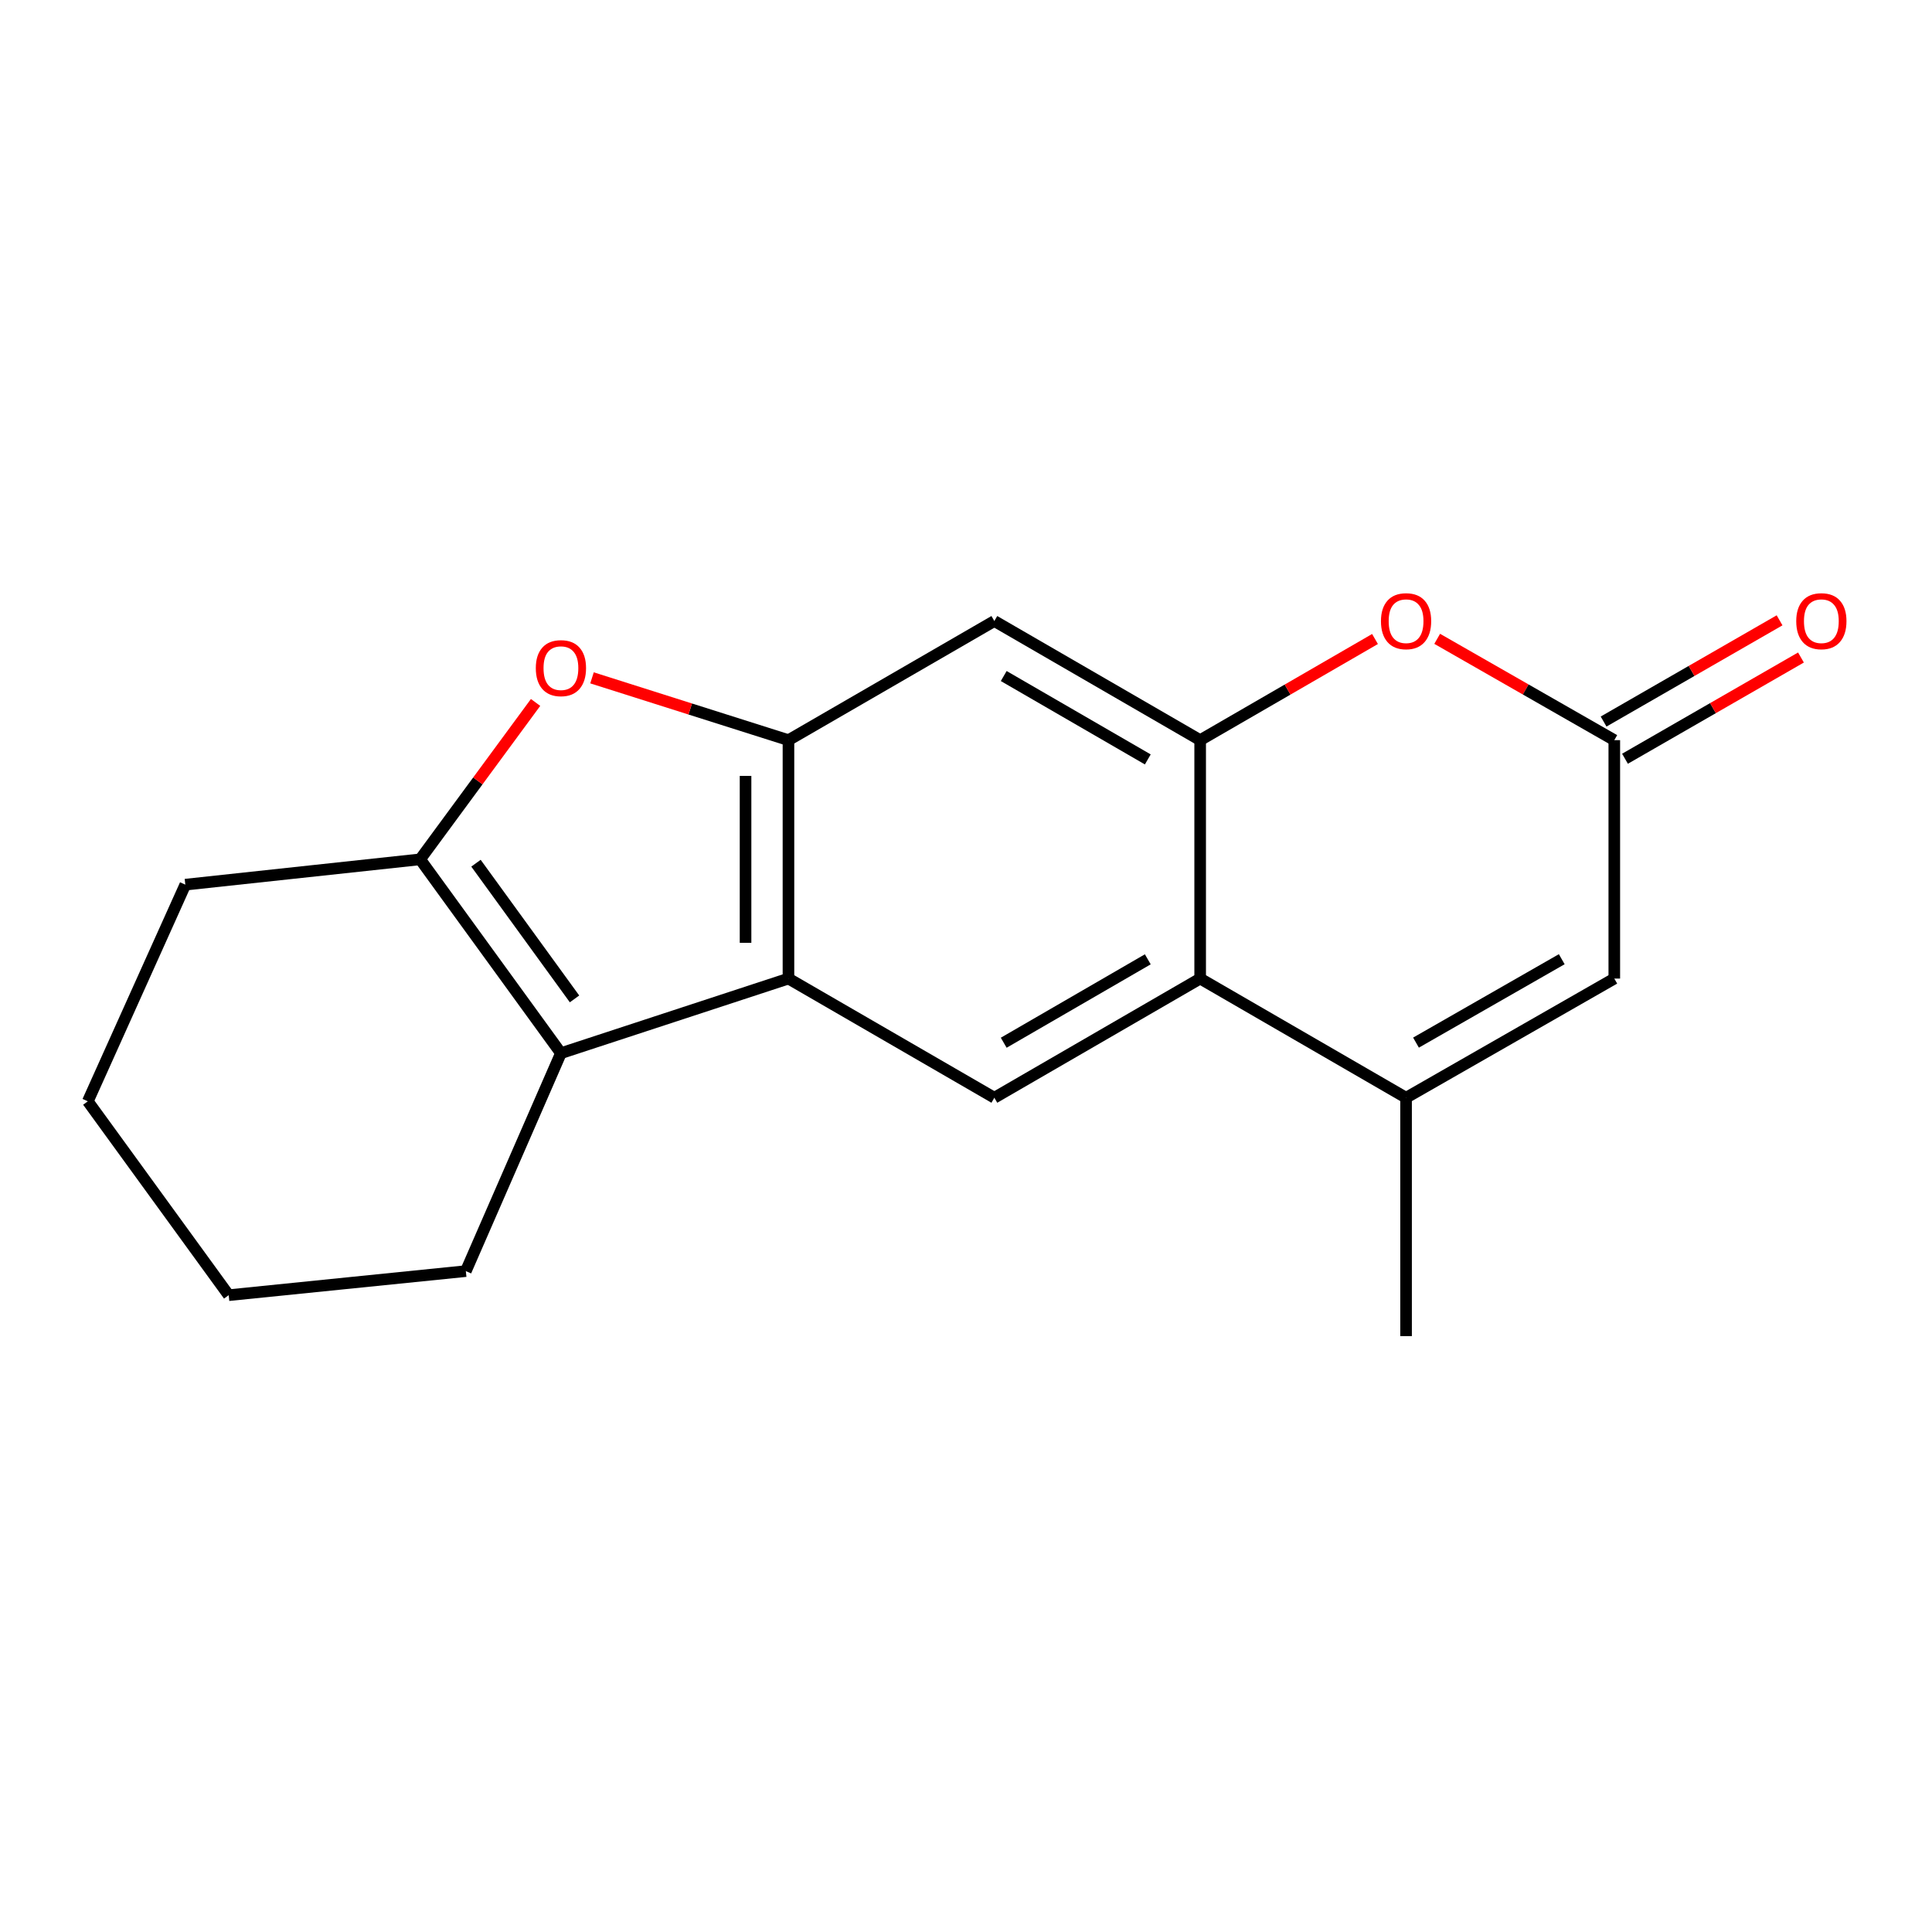 <?xml version='1.0' encoding='iso-8859-1'?>
<svg version='1.1' baseProfile='full'
              xmlns='http://www.w3.org/2000/svg'
                      xmlns:rdkit='http://www.rdkit.org/xml'
                      xmlns:xlink='http://www.w3.org/1999/xlink'
                  xml:space='preserve'
width='1000px' height='1000px' viewBox='0 0 1000 1000'>
<!-- END OF HEADER -->
<rect style='opacity:1.0;fill:#FFFFFF;stroke:none' width='1000' height='1000' x='0' y='0'> </rect>
<path class='bond-0' d='M 408.105,506.508 L 408.105,383.099' style='fill:none;fill-rule:evenodd;stroke:#000000;stroke-width:6px;stroke-linecap:butt;stroke-linejoin:miter;stroke-opacity:1' />
<path class='bond-0' d='M 385.896,487.997 L 385.896,401.61' style='fill:none;fill-rule:evenodd;stroke:#000000;stroke-width:6px;stroke-linecap:butt;stroke-linejoin:miter;stroke-opacity:1' />
<path class='bond-1' d='M 408.105,506.508 L 290.335,545.127' style='fill:none;fill-rule:evenodd;stroke:#000000;stroke-width:6px;stroke-linecap:butt;stroke-linejoin:miter;stroke-opacity:1' />
<path class='bond-10' d='M 408.105,506.508 L 514.672,568.188' style='fill:none;fill-rule:evenodd;stroke:#000000;stroke-width:6px;stroke-linecap:butt;stroke-linejoin:miter;stroke-opacity:1' />
<path class='bond-4' d='M 408.105,383.099 L 357.265,366.976' style='fill:none;fill-rule:evenodd;stroke:#000000;stroke-width:6px;stroke-linecap:butt;stroke-linejoin:miter;stroke-opacity:1' />
<path class='bond-4' d='M 357.265,366.976 L 306.424,350.853' style='fill:none;fill-rule:evenodd;stroke:#FF0000;stroke-width:6px;stroke-linecap:butt;stroke-linejoin:miter;stroke-opacity:1' />
<path class='bond-9' d='M 408.105,383.099 L 514.672,321.444' style='fill:none;fill-rule:evenodd;stroke:#000000;stroke-width:6px;stroke-linecap:butt;stroke-linejoin:miter;stroke-opacity:1' />
<path class='bond-3' d='M 290.335,545.127 L 217.464,444.791' style='fill:none;fill-rule:evenodd;stroke:#000000;stroke-width:6px;stroke-linecap:butt;stroke-linejoin:miter;stroke-opacity:1' />
<path class='bond-3' d='M 297.375,517.026 L 246.365,446.791' style='fill:none;fill-rule:evenodd;stroke:#000000;stroke-width:6px;stroke-linecap:butt;stroke-linejoin:miter;stroke-opacity:1' />
<path class='bond-13' d='M 290.335,545.127 L 241.117,657.925' style='fill:none;fill-rule:evenodd;stroke:#000000;stroke-width:6px;stroke-linecap:butt;stroke-linejoin:miter;stroke-opacity:1' />
<path class='bond-2' d='M 621.202,383.099 L 621.202,506.508' style='fill:none;fill-rule:evenodd;stroke:#000000;stroke-width:6px;stroke-linecap:butt;stroke-linejoin:miter;stroke-opacity:1' />
<path class='bond-7' d='M 621.202,383.099 L 666.453,356.922' style='fill:none;fill-rule:evenodd;stroke:#000000;stroke-width:6px;stroke-linecap:butt;stroke-linejoin:miter;stroke-opacity:1' />
<path class='bond-7' d='M 666.453,356.922 L 711.703,330.745' style='fill:none;fill-rule:evenodd;stroke:#FF0000;stroke-width:6px;stroke-linecap:butt;stroke-linejoin:miter;stroke-opacity:1' />
<path class='bond-18' d='M 621.202,383.099 L 514.672,321.444' style='fill:none;fill-rule:evenodd;stroke:#000000;stroke-width:6px;stroke-linecap:butt;stroke-linejoin:miter;stroke-opacity:1' />
<path class='bond-18' d='M 594.098,393.073 L 519.527,349.914' style='fill:none;fill-rule:evenodd;stroke:#000000;stroke-width:6px;stroke-linecap:butt;stroke-linejoin:miter;stroke-opacity:1' />
<path class='bond-14' d='M 217.464,444.791 L 95.919,457.895' style='fill:none;fill-rule:evenodd;stroke:#000000;stroke-width:6px;stroke-linecap:butt;stroke-linejoin:miter;stroke-opacity:1' />
<path class='bond-19' d='M 217.464,444.791 L 247.339,404.188' style='fill:none;fill-rule:evenodd;stroke:#000000;stroke-width:6px;stroke-linecap:butt;stroke-linejoin:miter;stroke-opacity:1' />
<path class='bond-19' d='M 247.339,404.188 L 277.214,363.585' style='fill:none;fill-rule:evenodd;stroke:#FF0000;stroke-width:6px;stroke-linecap:butt;stroke-linejoin:miter;stroke-opacity:1' />
<path class='bond-5' d='M 621.202,506.508 L 514.672,568.188' style='fill:none;fill-rule:evenodd;stroke:#000000;stroke-width:6px;stroke-linecap:butt;stroke-linejoin:miter;stroke-opacity:1' />
<path class='bond-5' d='M 594.095,496.54 L 519.524,539.716' style='fill:none;fill-rule:evenodd;stroke:#000000;stroke-width:6px;stroke-linecap:butt;stroke-linejoin:miter;stroke-opacity:1' />
<path class='bond-6' d='M 621.202,506.508 L 727.782,568.188' style='fill:none;fill-rule:evenodd;stroke:#000000;stroke-width:6px;stroke-linecap:butt;stroke-linejoin:miter;stroke-opacity:1' />
<path class='bond-11' d='M 727.782,568.188 L 835.558,506.508' style='fill:none;fill-rule:evenodd;stroke:#000000;stroke-width:6px;stroke-linecap:butt;stroke-linejoin:miter;stroke-opacity:1' />
<path class='bond-11' d='M 732.917,539.66 L 808.36,496.484' style='fill:none;fill-rule:evenodd;stroke:#000000;stroke-width:6px;stroke-linecap:butt;stroke-linejoin:miter;stroke-opacity:1' />
<path class='bond-15' d='M 727.782,568.188 L 727.782,691.572' style='fill:none;fill-rule:evenodd;stroke:#000000;stroke-width:6px;stroke-linecap:butt;stroke-linejoin:miter;stroke-opacity:1' />
<path class='bond-21' d='M 743.886,330.657 L 789.722,356.878' style='fill:none;fill-rule:evenodd;stroke:#FF0000;stroke-width:6px;stroke-linecap:butt;stroke-linejoin:miter;stroke-opacity:1' />
<path class='bond-21' d='M 789.722,356.878 L 835.558,383.099' style='fill:none;fill-rule:evenodd;stroke:#000000;stroke-width:6px;stroke-linecap:butt;stroke-linejoin:miter;stroke-opacity:1' />
<path class='bond-8' d='M 835.558,383.099 L 835.558,506.508' style='fill:none;fill-rule:evenodd;stroke:#000000;stroke-width:6px;stroke-linecap:butt;stroke-linejoin:miter;stroke-opacity:1' />
<path class='bond-12' d='M 841.095,392.725 L 886.635,366.526' style='fill:none;fill-rule:evenodd;stroke:#000000;stroke-width:6px;stroke-linecap:butt;stroke-linejoin:miter;stroke-opacity:1' />
<path class='bond-12' d='M 886.635,366.526 L 932.176,340.326' style='fill:none;fill-rule:evenodd;stroke:#FF0000;stroke-width:6px;stroke-linecap:butt;stroke-linejoin:miter;stroke-opacity:1' />
<path class='bond-12' d='M 830.02,373.474 L 875.561,347.275' style='fill:none;fill-rule:evenodd;stroke:#000000;stroke-width:6px;stroke-linecap:butt;stroke-linejoin:miter;stroke-opacity:1' />
<path class='bond-12' d='M 875.561,347.275 L 921.101,321.076' style='fill:none;fill-rule:evenodd;stroke:#FF0000;stroke-width:6px;stroke-linecap:butt;stroke-linejoin:miter;stroke-opacity:1' />
<path class='bond-16' d='M 241.117,657.925 L 118.375,670.387' style='fill:none;fill-rule:evenodd;stroke:#000000;stroke-width:6px;stroke-linecap:butt;stroke-linejoin:miter;stroke-opacity:1' />
<path class='bond-20' d='M 95.919,457.895 L 45.455,570.039' style='fill:none;fill-rule:evenodd;stroke:#000000;stroke-width:6px;stroke-linecap:butt;stroke-linejoin:miter;stroke-opacity:1' />
<path class='bond-17' d='M 118.375,670.387 L 45.455,570.039' style='fill:none;fill-rule:evenodd;stroke:#000000;stroke-width:6px;stroke-linecap:butt;stroke-linejoin:miter;stroke-opacity:1' />
<path  class='atom-5' d='M 277.335 345.831
Q 277.335 339.031, 280.695 335.231
Q 284.055 331.431, 290.335 331.431
Q 296.615 331.431, 299.975 335.231
Q 303.335 339.031, 303.335 345.831
Q 303.335 352.711, 299.935 356.631
Q 296.535 360.511, 290.335 360.511
Q 284.095 360.511, 280.695 356.631
Q 277.335 352.751, 277.335 345.831
M 290.335 357.311
Q 294.655 357.311, 296.975 354.431
Q 299.335 351.511, 299.335 345.831
Q 299.335 340.271, 296.975 337.471
Q 294.655 334.631, 290.335 334.631
Q 286.015 334.631, 283.655 337.431
Q 281.335 340.231, 281.335 345.831
Q 281.335 351.551, 283.655 354.431
Q 286.015 357.311, 290.335 357.311
' fill='#FF0000'/>
<path  class='atom-8' d='M 714.782 321.524
Q 714.782 314.724, 718.142 310.924
Q 721.502 307.124, 727.782 307.124
Q 734.062 307.124, 737.422 310.924
Q 740.782 314.724, 740.782 321.524
Q 740.782 328.404, 737.382 332.324
Q 733.982 336.204, 727.782 336.204
Q 721.542 336.204, 718.142 332.324
Q 714.782 328.444, 714.782 321.524
M 727.782 333.004
Q 732.102 333.004, 734.422 330.124
Q 736.782 327.204, 736.782 321.524
Q 736.782 315.964, 734.422 313.164
Q 732.102 310.324, 727.782 310.324
Q 723.462 310.324, 721.102 313.124
Q 718.782 315.924, 718.782 321.524
Q 718.782 327.244, 721.102 330.124
Q 723.462 333.004, 727.782 333.004
' fill='#FF0000'/>
<path  class='atom-13' d='M 929.729 321.524
Q 929.729 314.724, 933.089 310.924
Q 936.449 307.124, 942.729 307.124
Q 949.009 307.124, 952.369 310.924
Q 955.729 314.724, 955.729 321.524
Q 955.729 328.404, 952.329 332.324
Q 948.929 336.204, 942.729 336.204
Q 936.489 336.204, 933.089 332.324
Q 929.729 328.444, 929.729 321.524
M 942.729 333.004
Q 947.049 333.004, 949.369 330.124
Q 951.729 327.204, 951.729 321.524
Q 951.729 315.964, 949.369 313.164
Q 947.049 310.324, 942.729 310.324
Q 938.409 310.324, 936.049 313.124
Q 933.729 315.924, 933.729 321.524
Q 933.729 327.244, 936.049 330.124
Q 938.409 333.004, 942.729 333.004
' fill='#FF0000'/>
</svg>
